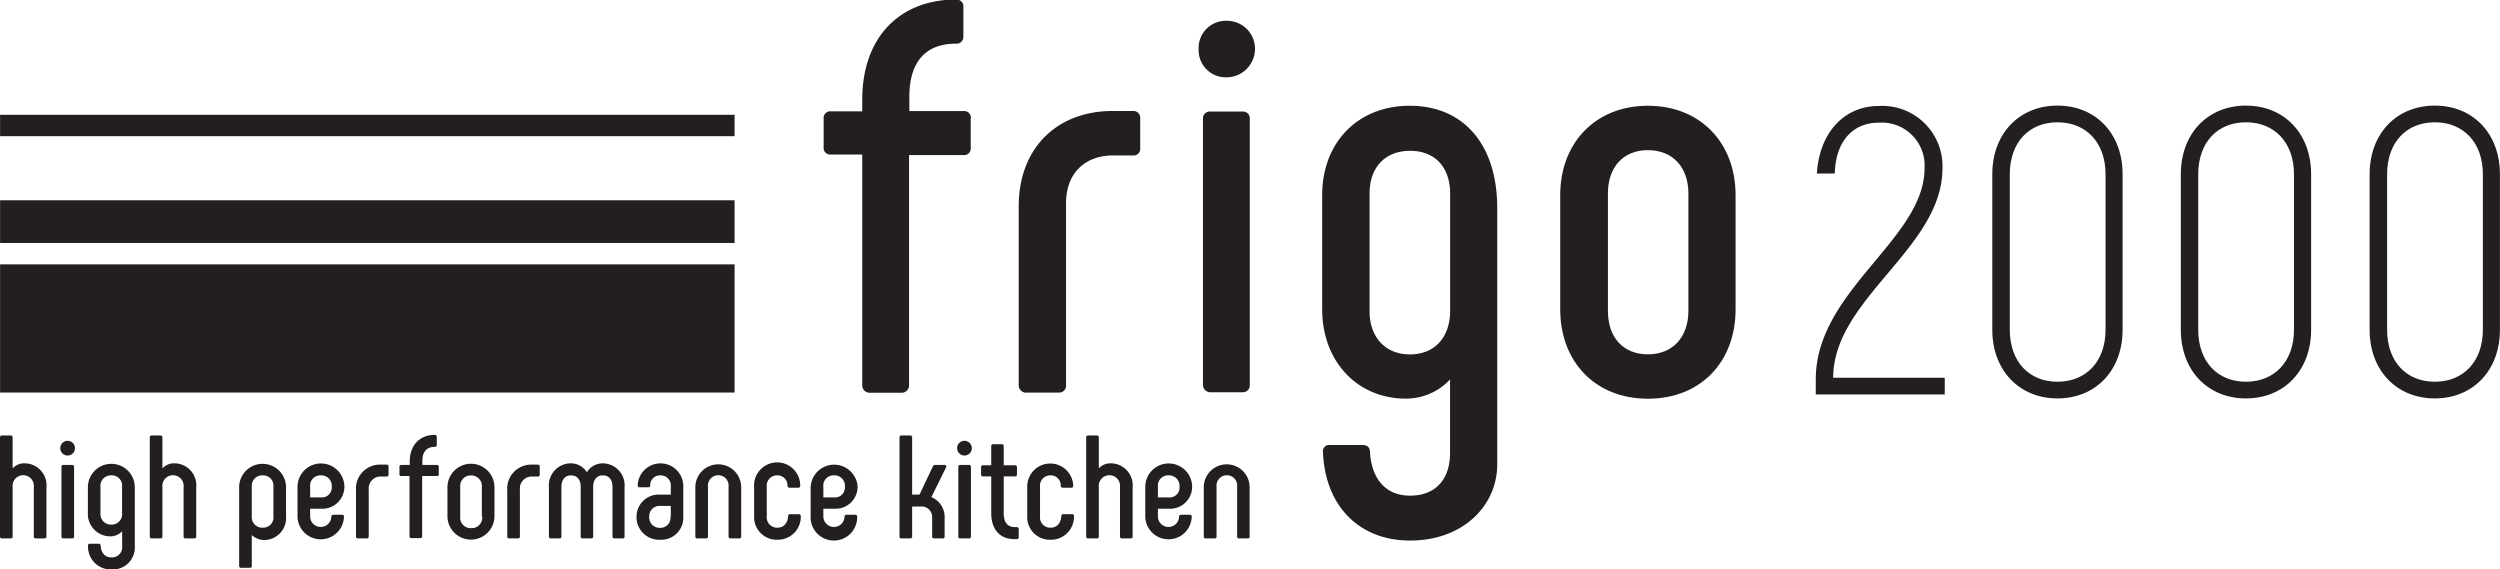 <svg id="Layer_1" data-name="Layer 1" xmlns="http://www.w3.org/2000/svg" viewBox="0 0 340.16 77.47">
  <title>frigo2000-logo</title>
  <g>
    <rect x="0.01" y="35.97" width="99.94" height="17.44" fill="#231f20"/>
    <rect x="0.01" y="27.25" width="99.94" height="5.81" fill="#231f20"/>
    <rect x="0.01" y="15.62" width="99.94" height="2.91" fill="#231f20"/>
    <g>
      <path d="M393.47,275.08V279a.9.9,0,0,1-1,1h-7.39v31.34a1,1,0,0,1-1,1h-4.32a1,1,0,0,1-1.05-1V279.93h-4.25a.9.9,0,0,1-1-1v-3.88a.9.9,0,0,1,1-1h4.25v-1.57c0-8.57,5.15-13.64,12.76-13.64a.93.93,0,0,1,1,1.05v3.95a.92.92,0,0,1-1,1c-4,0-6.35,2.31-6.35,7.24v1.93h7.39A.9.9,0,0,1,393.47,275.08Z" transform="translate(-261.39 -258.9)" fill="#231f20"/>
      <path d="M400,311.27V287C400,279,405.24,274,412.78,274h2.75a.93.93,0,0,1,1,1.05v4a.9.9,0,0,1-1,1h-2.68c-3.88,0-6.41,2.46-6.41,6.49v24.78a.94.94,0,0,1-1,1h-4.33A1,1,0,0,1,400,311.27Z" transform="translate(-261.39 -258.9)" fill="#231f20"/>
      <path d="M424.48,265.61a3.7,3.7,0,0,1,3.8-3.88,3.81,3.81,0,0,1,3.87,3.88,3.88,3.88,0,0,1-3.87,3.81A3.69,3.69,0,0,1,424.48,265.61Zm.59,45.66V275.08a.93.93,0,0,1,1.05-1h4.32a.92.92,0,0,1,1,1v36.19a.94.94,0,0,1-1,1h-4.32A1,1,0,0,1,425.07,311.27Z" transform="translate(-261.39 -258.9)" fill="#231f20"/>
      <path d="M465.11,287.23v34.85c0,5.59-4.62,10.37-11.86,10.37-6.93,0-11.55-4.7-11.85-12a.86.86,0,0,1,1-1h4.4c.6,0,1,.3,1,1,.23,3.73,2.24,5.89,5.44,5.89,3.43,0,5.45-2.16,5.45-5.81v-10a8.2,8.2,0,0,1-6,2.61c-6.63,0-11.4-5.07-11.4-12.15V285.45c0-7.09,4.77-12.16,11.92-12.16S465.11,278.36,465.11,287.23Zm-6.41,14v-16c0-3.5-2-5.81-5.45-5.81s-5.51,2.31-5.51,5.81v16c0,3.51,2.09,5.89,5.51,5.89S458.7,304.71,458.7,301.2Z" transform="translate(-261.39 -258.9)" fill="#231f20"/>
      <path d="M473.68,301V285.45c0-7.09,4.77-12.16,11.93-12.16s11.93,5.07,11.93,12.16V301c0,7.08-4.7,12.15-11.93,12.15S473.68,308.06,473.68,301Zm17.44.22v-16c0-3.5-2.08-5.89-5.51-5.89s-5.44,2.39-5.44,5.89v16c0,3.51,2,5.89,5.44,5.89S491.12,304.71,491.12,301.2Z" transform="translate(-261.39 -258.9)" fill="#231f20"/>
    </g>
    <g>
      <path d="M508.45,310.52c0-12.11,14.8-19.09,14.8-28.71a5.84,5.84,0,0,0-6.21-6.22c-3.51,0-5.89,2.49-6,6.92H508.6c.33-5.46,3.63-9.19,8.44-9.19a8.2,8.2,0,0,1,8.65,8.49c0,10.86-14.87,17.73-14.87,28.49H526v2.27H508.45Z" transform="translate(-261.39 -258.9)" fill="#231f20"/>
      <path d="M532.47,303.76V282.62c0-5.57,3.68-9.35,8.87-9.35s8.86,3.78,8.86,9.35v21.14c0,5.56-3.68,9.35-8.86,9.35S532.47,309.32,532.47,303.76Zm15.41,0V282.62c0-4.33-2.65-7.08-6.54-7.08s-6.49,2.75-6.49,7.08v21.14c0,4.32,2.6,7.08,6.49,7.08S547.88,308.08,547.88,303.76Z" transform="translate(-261.39 -258.9)" fill="#231f20"/>
      <path d="M558.12,303.76V282.62c0-5.57,3.67-9.35,8.86-9.35s8.87,3.78,8.87,9.35v21.14c0,5.56-3.68,9.35-8.87,9.35S558.12,309.32,558.12,303.76Zm15.4,0V282.62c0-4.33-2.65-7.08-6.54-7.08s-6.49,2.75-6.49,7.08v21.14c0,4.32,2.6,7.08,6.49,7.08S573.52,308.08,573.52,303.76Z" transform="translate(-261.39 -258.9)" fill="#231f20"/>
      <path d="M583.81,303.76V282.62c0-5.57,3.68-9.35,8.87-9.35s8.86,3.78,8.86,9.35v21.14c0,5.56-3.67,9.35-8.86,9.35S583.81,309.32,583.81,303.76Zm15.41,0V282.62c0-4.33-2.65-7.08-6.54-7.08s-6.49,2.75-6.49,7.08v21.14c0,4.32,2.6,7.08,6.49,7.08S599.22,308.08,599.22,303.76Z" transform="translate(-261.39 -258.9)" fill="#231f20"/>
    </g>
    <g>
      <path d="M261.39,331.88V318.41a.25.25,0,0,1,.28-.26h1.16a.25.25,0,0,1,.28.26v4.22a2.13,2.13,0,0,1,1.6-.69,3,3,0,0,1,3,3.3v6.64a.25.25,0,0,1-.28.28h-1.16a.25.25,0,0,1-.28-.28v-6.7a1.45,1.45,0,1,0-2.88,0v6.7a.25.25,0,0,1-.28.28h-1.16A.25.25,0,0,1,261.39,331.88Z" transform="translate(-261.39 -258.9)" fill="#231f20"/>
      <path d="M269.59,319.88a1,1,0,0,1,1-1,1,1,0,0,1,1,1,1,1,0,0,1-1,1A1,1,0,0,1,269.59,319.88Zm.16,12v-9.46a.25.25,0,0,1,.28-.26h1.16a.25.25,0,0,1,.28.26v9.46a.25.25,0,0,1-.28.28H270A.25.25,0,0,1,269.75,331.88Z" transform="translate(-261.39 -258.9)" fill="#231f20"/>
      <path d="M279.73,325.2v7.92a3,3,0,0,1-3.18,3.26,3.08,3.08,0,0,1-3.18-3.22.23.23,0,0,1,.26-.28h1.18c.16,0,.26.08.28.28.06,1,.6,1.58,1.46,1.58a1.39,1.39,0,0,0,1.46-1.56v-2a2.19,2.19,0,0,1-1.6.7,3.05,3.05,0,0,1-3.06-3.26V325.2a3.19,3.19,0,1,1,6.38,0ZM278,328.7v-3.56a1.4,1.4,0,0,0-1.46-1.56,1.42,1.42,0,0,0-1.48,1.56v3.56a1.43,1.43,0,0,0,1.48,1.58A1.42,1.42,0,0,0,278,328.7Z" transform="translate(-261.39 -258.9)" fill="#231f20"/>
      <path d="M281.77,331.88V318.41a.25.25,0,0,1,.28-.26h1.16a.25.25,0,0,1,.28.26v4.22a2.13,2.13,0,0,1,1.6-.69,3,3,0,0,1,3,3.3v6.64a.25.25,0,0,1-.28.28h-1.16a.25.25,0,0,1-.28-.28v-6.7a1.45,1.45,0,1,0-2.88,0v6.7a.25.25,0,0,1-.28.28h-1.16A.25.25,0,0,1,281.77,331.88Z" transform="translate(-261.39 -258.9)" fill="#231f20"/>
      <path d="M300.31,325.2v3.92a3,3,0,0,1-2.9,3.26,2.53,2.53,0,0,1-1.76-.68v4.2a.24.24,0,0,1-.26.26h-1.18a.25.25,0,0,1-.28-.26V325.2a3.19,3.19,0,1,1,6.38,0Zm-1.72-.06a1.4,1.4,0,0,0-1.46-1.56,1.42,1.42,0,0,0-1.48,1.56v4a1.42,1.42,0,0,0,1.48,1.56,1.4,1.4,0,0,0,1.46-1.56Z" transform="translate(-261.39 -258.9)" fill="#231f20"/>
      <path d="M301.87,329.1v-3.92a3.19,3.19,0,0,1,6.38-.06,3,3,0,0,1-3.18,3h-1.48v1a1.44,1.44,0,1,0,2.88.08.26.26,0,0,1,.28-.26h1.18a.24.24,0,0,1,.26.26,3.16,3.16,0,1,1-6.32-.16Zm3.2-2.52a1.34,1.34,0,0,0,1.46-1.42,1.43,1.43,0,0,0-1.48-1.58,1.4,1.4,0,0,0-1.46,1.58v1.42Z" transform="translate(-261.39 -258.9)" fill="#231f20"/>
      <path d="M309.83,331.88v-6.26a3.26,3.26,0,0,1,3.42-3.5H314a.24.24,0,0,1,.26.27v1.09a.25.25,0,0,1-.26.26h-.72a1.61,1.61,0,0,0-1.72,1.73v6.41a.25.25,0,0,1-.28.28h-1.16A.25.25,0,0,1,309.83,331.88Z" transform="translate(-261.39 -258.9)" fill="#231f20"/>
      <path d="M321.09,322.42v1a.23.23,0,0,1-.26.25h-2v8.17a.26.26,0,0,1-.28.28h-1.16a.25.25,0,0,1-.28-.28v-8.17H316a.23.23,0,0,1-.26-.25v-1a.24.24,0,0,1,.26-.26h1.14v-.43c0-2.29,1.38-3.66,3.42-3.66.16,0,.26.1.26.29v1.06a.25.25,0,0,1-.26.28c-1.06,0-1.7.61-1.7,1.93v.53h2A.24.24,0,0,1,321.09,322.42Z" transform="translate(-261.39 -258.9)" fill="#231f20"/>
      <path d="M322.27,329.12V325.2a3.2,3.2,0,1,1,6.4,0v3.92a3.2,3.2,0,1,1-6.4,0Zm4.68.06v-4a1.44,1.44,0,0,0-1.48-1.59,1.43,1.43,0,0,0-1.46,1.59v4a1.42,1.42,0,0,0,1.46,1.58A1.43,1.43,0,0,0,327,329.18Z" transform="translate(-261.39 -258.9)" fill="#231f20"/>
      <path d="M330.41,331.88v-6.26a3.26,3.26,0,0,1,3.42-3.5h.74a.24.24,0,0,1,.26.27v1.09a.25.25,0,0,1-.26.26h-.72a1.61,1.61,0,0,0-1.72,1.73v6.41a.25.25,0,0,1-.28.28h-1.16A.25.25,0,0,1,330.41,331.88Z" transform="translate(-261.39 -258.9)" fill="#231f20"/>
      <path d="M346.37,325.2v6.68a.25.25,0,0,1-.26.28H345a.25.25,0,0,1-.27-.28v-6.74c0-.94-.47-1.56-1.31-1.56s-1.32.62-1.32,1.56v6.74a.25.25,0,0,1-.26.28h-1.16a.25.25,0,0,1-.28-.28v-6.74c0-.94-.46-1.56-1.3-1.56s-1.32.62-1.32,1.56v6.74a.25.25,0,0,1-.28.28h-1.14a.25.25,0,0,1-.28-.28V325.2a3,3,0,0,1,3-3.26,2.56,2.56,0,0,1,2.16,1.22,2.55,2.55,0,0,1,2.16-1.22A3,3,0,0,1,346.37,325.2Z" transform="translate(-261.39 -258.9)" fill="#231f20"/>
      <path d="M348,329.14a3,3,0,0,1,3.16-2.94h1.5v-1.1a1.38,1.38,0,0,0-1.43-1.52,1.33,1.33,0,0,0-1.37,1.38c0,.18-.1.24-.28.24h-1.16a.26.26,0,0,1-.26-.28,3.1,3.1,0,1,1,6.2.26v4a3,3,0,0,1-3.12,3.16A3.08,3.08,0,0,1,348,329.14Zm4.66.06v-1.46h-1.43a1.38,1.38,0,0,0-1.5,1.4,1.42,1.42,0,0,0,1.5,1.58A1.36,1.36,0,0,0,352.61,329.2Z" transform="translate(-261.39 -258.9)" fill="#231f20"/>
      <path d="M356,331.88V325.2a3.12,3.12,0,1,1,6.24,0v6.68a.25.25,0,0,1-.27.28h-1.17a.26.26,0,0,1-.28-.28v-6.74a1.41,1.41,0,1,0-2.8,0v6.74a.25.25,0,0,1-.28.28h-1.16A.25.25,0,0,1,356,331.88Z" transform="translate(-261.39 -258.9)" fill="#231f20"/>
      <path d="M364,329.12V325.2a3.14,3.14,0,1,1,6.27-.2c0,.16-.08.26-.26.26h-1.18a.27.27,0,0,1-.29-.26,1.36,1.36,0,0,0-1.4-1.42,1.4,1.4,0,0,0-1.42,1.56v4a1.41,1.41,0,0,0,1.45,1.56c.84,0,1.37-.58,1.46-1.56,0-.2.09-.28.26-.28h1.2c.16,0,.26.1.26.3a3.12,3.12,0,0,1-3.16,3.18A3.08,3.08,0,0,1,364,329.12Z" transform="translate(-261.39 -258.9)" fill="#231f20"/>
      <path d="M371.69,329.1v-3.92a3.2,3.2,0,0,1,6.39-.06,3,3,0,0,1-3.18,3h-1.48v1a1.44,1.44,0,1,0,2.88.08.26.26,0,0,1,.28-.26h1.18a.24.24,0,0,1,.26.26,3.17,3.17,0,1,1-6.33-.16Zm3.21-2.52a1.34,1.34,0,0,0,1.45-1.42,1.42,1.42,0,0,0-1.47-1.58,1.4,1.4,0,0,0-1.46,1.58v1.42Z" transform="translate(-261.39 -258.9)" fill="#231f20"/>
      <path d="M389.92,329.36v2.52a.25.25,0,0,1-.26.28h-1.18a.25.25,0,0,1-.26-.28V329.3a1.42,1.42,0,0,0-1.52-1.48h-1.2v4.06a.25.25,0,0,1-.28.28h-1.16a.25.25,0,0,1-.28-.28V318.41a.25.25,0,0,1,.28-.26h1.16a.25.25,0,0,1,.28.26v7.79h1l1.82-3.84a.33.33,0,0,1,.32-.2h1.24c.2,0,.32.12.24.32l-2,4.06A2.92,2.92,0,0,1,389.92,329.36Z" transform="translate(-261.39 -258.9)" fill="#231f20"/>
      <path d="M391.62,319.88a1,1,0,0,1,1-1,1,1,0,0,1,1,1,1,1,0,0,1-1,1A1,1,0,0,1,391.62,319.88Zm.16,12v-9.46a.25.25,0,0,1,.28-.26h1.16a.25.25,0,0,1,.28.26v9.46a.25.25,0,0,1-.28.28h-1.16A.25.25,0,0,1,391.78,331.88Z" transform="translate(-261.39 -258.9)" fill="#231f20"/>
      <path d="M400,330.86V332a.25.25,0,0,1-.28.26h-.3c-2,0-3.16-1.34-3.16-3.54v-5h-1.12a.23.23,0,0,1-.26-.25v-1a.24.24,0,0,1,.26-.26h1.12v-2.59a.25.25,0,0,1,.28-.28h1.16a.25.25,0,0,1,.26.28v2.59h1.54a.24.24,0,0,1,.26.26v1a.23.23,0,0,1-.26.25h-1.54v5c0,1.26.52,1.9,1.54,1.9h.22A.25.25,0,0,1,400,330.86Z" transform="translate(-261.39 -258.9)" fill="#231f20"/>
      <path d="M401.16,329.12V325.2a3.13,3.13,0,1,1,6.26-.2c0,.16-.08.26-.26.26H406a.26.26,0,0,1-.28-.26,1.36,1.36,0,0,0-1.4-1.42,1.4,1.4,0,0,0-1.42,1.56v4a1.4,1.4,0,0,0,1.44,1.56c.84,0,1.38-.58,1.46-1.56,0-.2.1-.28.26-.28h1.2c.16,0,.26.1.26.3a3.12,3.12,0,0,1-3.16,3.18A3.08,3.08,0,0,1,401.16,329.12Z" transform="translate(-261.39 -258.9)" fill="#231f20"/>
      <path d="M409.18,331.88V318.41a.25.25,0,0,1,.28-.26h1.16a.25.25,0,0,1,.28.26v4.22a2.13,2.13,0,0,1,1.6-.69,3,3,0,0,1,3,3.3v6.64a.25.25,0,0,1-.28.28h-1.16a.25.25,0,0,1-.28-.28v-6.7a1.45,1.45,0,1,0-2.88,0v6.7a.25.25,0,0,1-.28.28h-1.16A.25.25,0,0,1,409.18,331.88Z" transform="translate(-261.39 -258.9)" fill="#231f20"/>
      <path d="M417.22,329.1v-3.92a3.19,3.19,0,0,1,6.38-.06,3,3,0,0,1-3.18,3h-1.48v1a1.44,1.44,0,1,0,2.88.08.26.26,0,0,1,.28-.26h1.18a.24.24,0,0,1,.26.26,3.16,3.16,0,1,1-6.32-.16Zm3.2-2.52a1.34,1.34,0,0,0,1.46-1.42,1.43,1.43,0,0,0-1.48-1.58,1.4,1.4,0,0,0-1.46,1.58v1.42Z" transform="translate(-261.39 -258.9)" fill="#231f20"/>
      <path d="M425.18,331.88V325.2a3.12,3.12,0,1,1,6.24,0v6.68a.25.25,0,0,1-.28.28H430a.25.25,0,0,1-.28-.28v-6.74a1.41,1.41,0,1,0-2.8,0v6.74a.25.25,0,0,1-.28.28h-1.16A.25.25,0,0,1,425.18,331.88Z" transform="translate(-261.39 -258.9)" fill="#231f20"/>
    </g>
  </g>
</svg>
